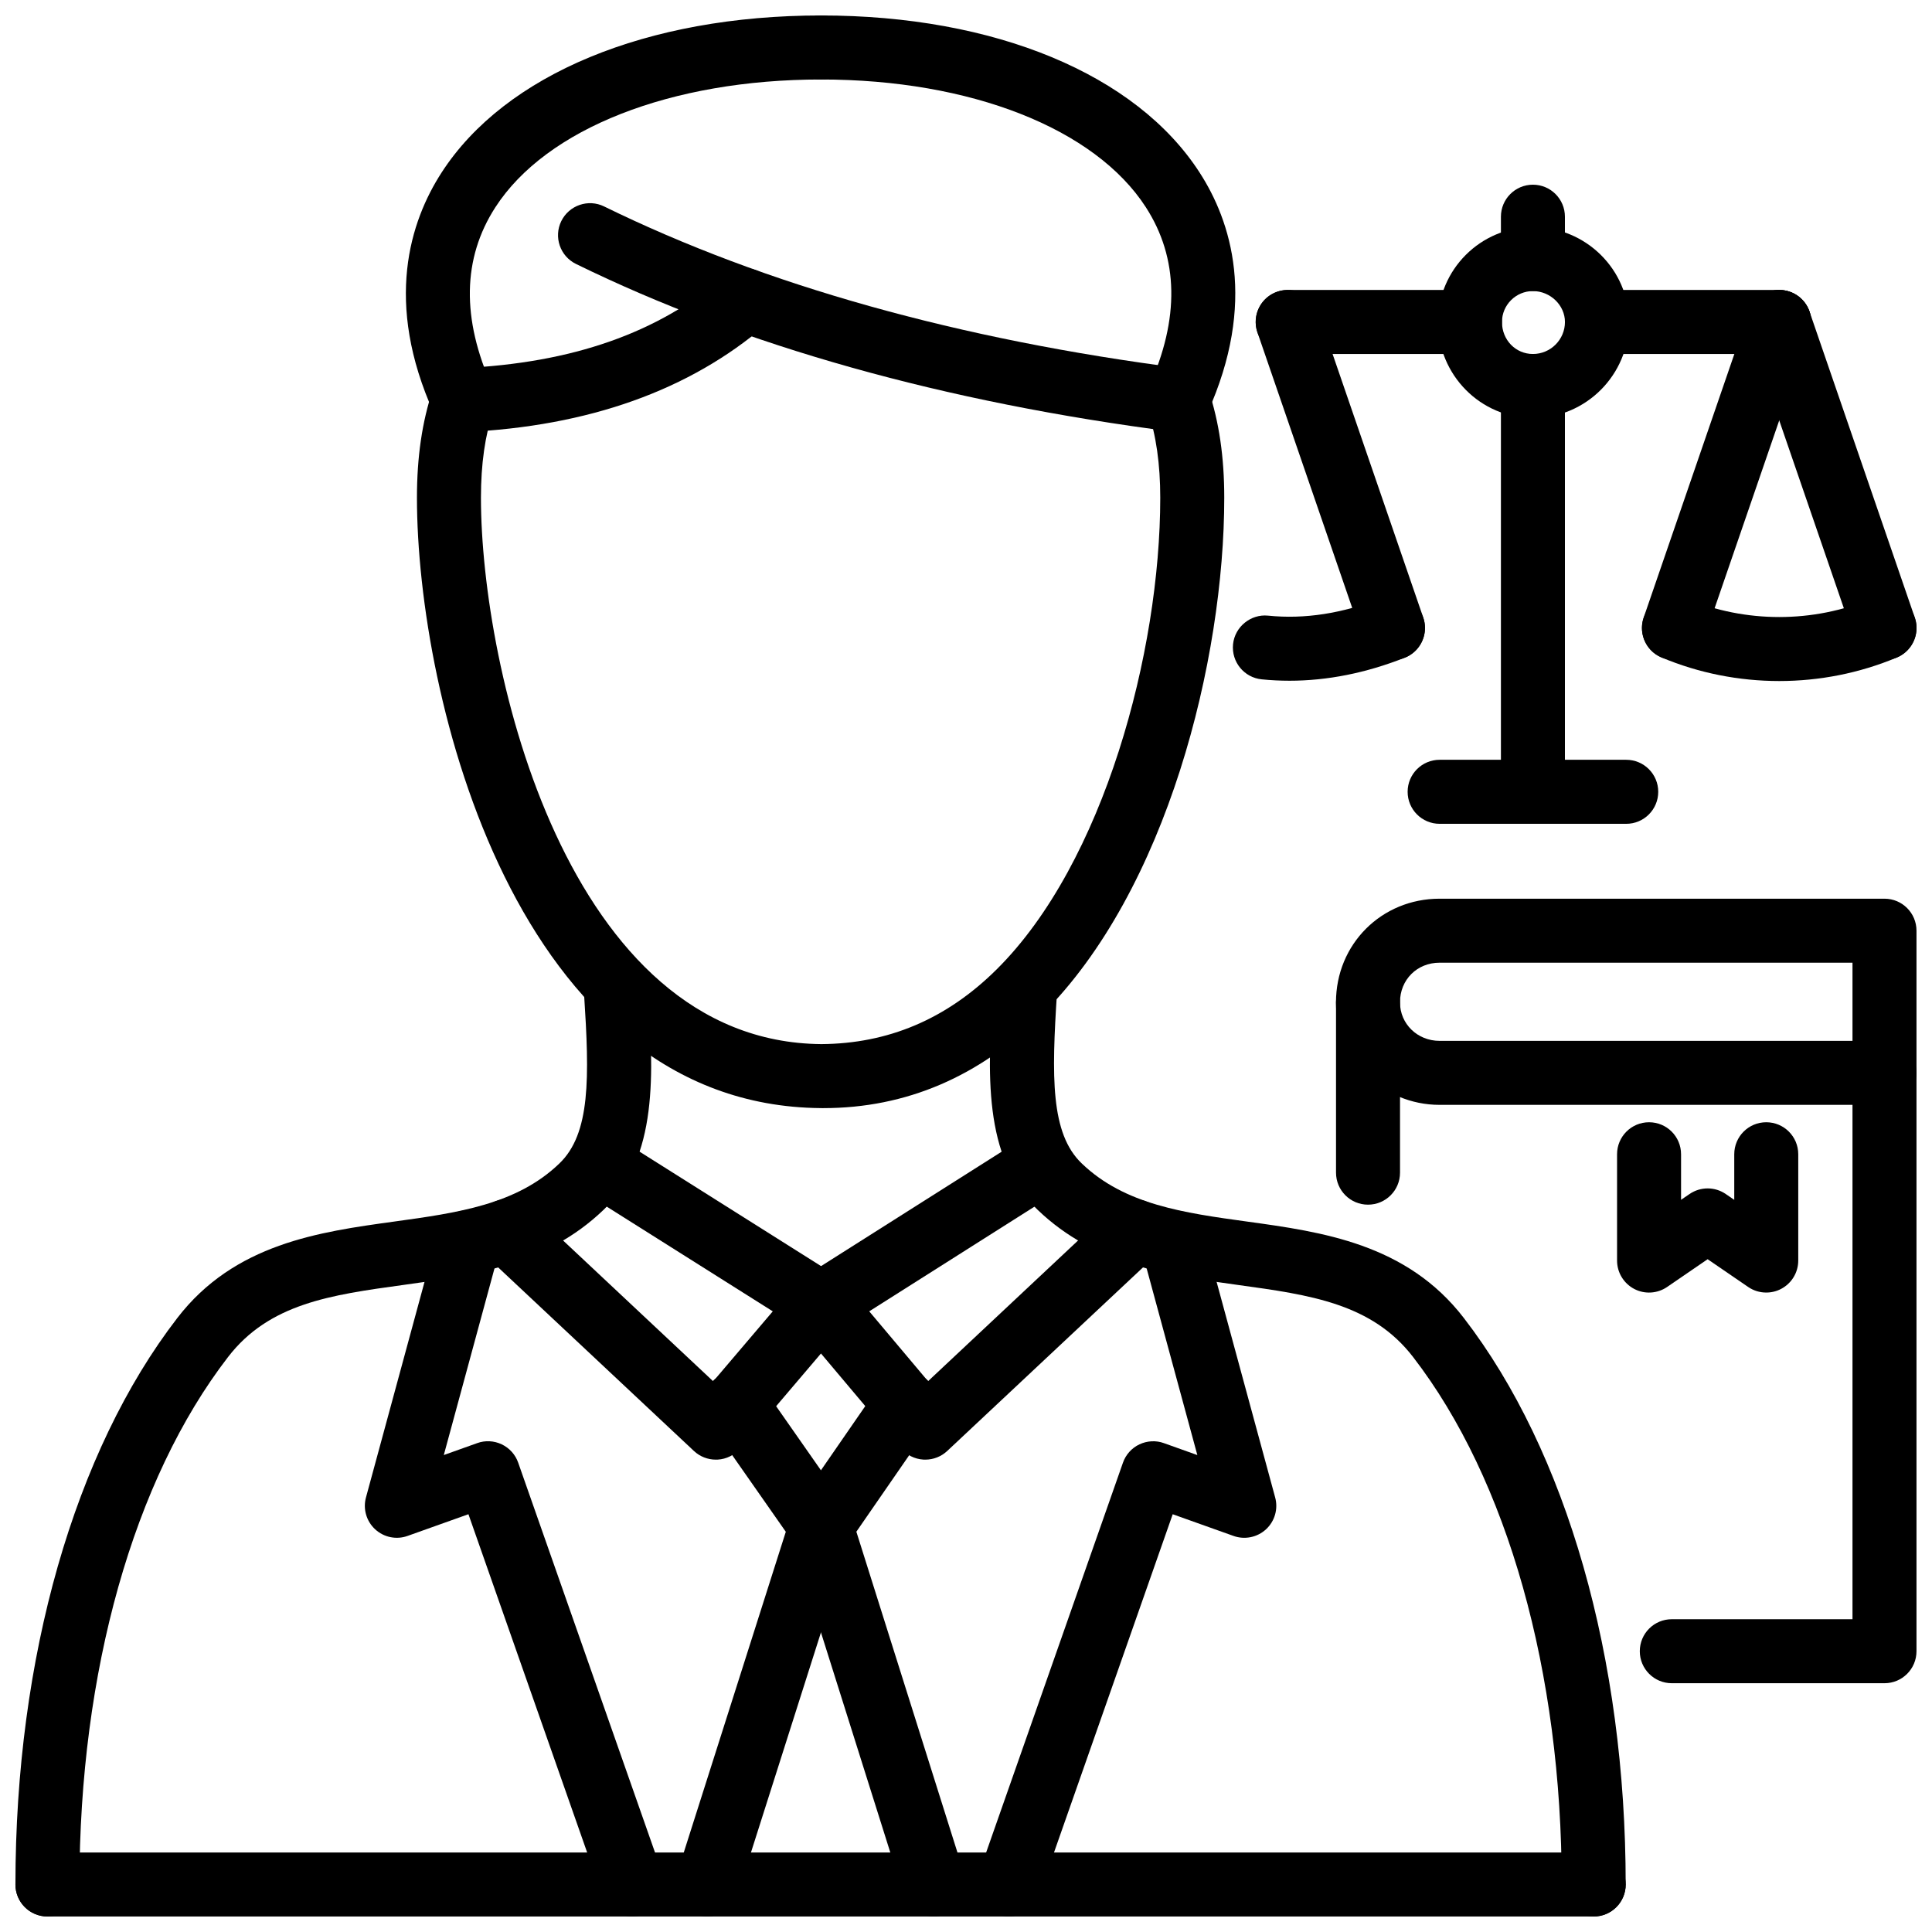 <?xml version="1.0" encoding="UTF-8"?>
<!-- Uploaded to: SVG Repo, www.svgrepo.com, Generator: SVG Repo Mixer Tools -->
<svg width="800px" height="800px" version="1.1" viewBox="144 144 512 512" xmlns="http://www.w3.org/2000/svg">
 <defs>
  <clipPath id="m">
   <path d="m148.09 398h168.91v253.9h-168.91z"/>
  </clipPath>
  <clipPath id="h">
   <path d="m406 397h169v254.9h-169z"/>
  </clipPath>
  <clipPath id="g">
   <path d="m148.09 634h426.91v17.902h-426.91z"/>
  </clipPath>
  <clipPath id="f">
   <path d="m240 464h81v187.9h-81z"/>
  </clipPath>
  <clipPath id="e">
   <path d="m402 464h81v187.9h-81z"/>
  </clipPath>
  <clipPath id="d">
   <path d="m322 507h49v144.9h-49z"/>
  </clipPath>
  <clipPath id="c">
   <path d="m353 507h47v144.9h-47z"/>
  </clipPath>
  <clipPath id="b">
   <path d="m353 148.09h119v110.91h-119z"/>
  </clipPath>
  <clipPath id="a">
   <path d="m251 148.09h120v110.91h-120z"/>
  </clipPath>
  <clipPath id="l">
   <path d="m579 301h72.902v24h-72.902z"/>
  </clipPath>
  <clipPath id="k">
   <path d="m607 220h44.902v99h-44.902z"/>
  </clipPath>
  <clipPath id="j">
   <path d="m498 382h153.9v55h-153.9z"/>
  </clipPath>
  <clipPath id="i">
   <path d="m578 419h73.902v172h-73.902z"/>
  </clipPath>
 </defs>
 <g clip-path="url(#m)">
  <path d="m156.57 651.89c-4.688 0-8.48-3.793-8.48-8.48 0-60.043 15.633-114.76 42.887-150.11 15.148-19.723 37.637-22.836 57.469-25.57 16.664-2.297 32.406-4.469 43.738-15.344 8.352-7.926 8.035-22.883 6.609-44.789-0.309-4.676 3.231-8.719 7.906-9.016 4.637-0.438 8.719 3.231 9.016 7.906 1.426 21.734 2.894 44.203-11.809 58.172-15.285 14.652-34.523 17.309-53.141 19.883-19.012 2.617-35.426 4.883-46.344 19.102-25.027 32.461-39.371 83.398-39.371 139.77 0 4.684-3.793 8.48-8.48 8.48z"/>
 </g>
 <g clip-path="url(#h)">
  <path d="m566.35 651.89c-4.688 0-8.48-3.793-8.48-8.48 0-56.359-14.344-107.3-39.359-139.75-10.938-14.234-27.352-16.504-46.352-19.121-18.613-2.574-37.852-5.231-53.168-19.914-14.703-13.969-13.227-36.715-11.789-58.707 0.309-4.676 4.695-8.41 9.004-7.914 4.676 0.297 8.223 4.34 7.914 9.004-1.438 22.242-1.762 37.418 6.586 45.344 11.363 10.906 27.105 13.078 43.766 15.375 19.832 2.734 42.32 5.844 57.477 25.578 27.242 35.355 42.875 90.07 42.875 150.11 0.008 4.688-3.789 8.484-8.473 8.484z"/>
 </g>
 <g clip-path="url(#g)">
  <path d="m566.35 651.89h-409.78c-4.688 0-8.48-3.793-8.48-8.48s3.793-8.48 8.48-8.48h409.78c4.688 0 8.48 3.793 8.48 8.48 0 4.684-3.797 8.48-8.48 8.48z"/>
 </g>
 <g clip-path="url(#f)">
  <path d="m311.57 651.9c-3.496 0-6.777-2.188-8.004-5.676l-35.426-100.94-16.117 5.746c-2.961 1.07-6.289 0.395-8.617-1.762-2.316-2.141-3.25-5.398-2.418-8.441l18.98-69.871c1.219-4.539 5.934-7.203 10.402-5.965 4.527 1.227 7.191 5.883 5.965 10.402l-14.723 54.207 8.855-3.16c2.121-0.773 4.457-0.645 6.508 0.328 2.031 0.973 3.606 2.715 4.348 4.844l38.25 108.98c1.555 4.43-0.773 9.262-5.191 10.816-0.93 0.332-1.883 0.488-2.812 0.488z"/>
 </g>
 <g clip-path="url(#e)">
  <path d="m411.35 651.9c-0.93 0-1.883-0.16-2.812-0.484-4.418-1.555-6.746-6.391-5.191-10.816l38.25-108.98c0.742-2.129 2.316-3.875 4.348-4.844 2.051-0.961 4.398-1.102 6.508-0.328l8.855 3.16-14.723-54.207c-1.227-4.516 1.438-9.172 5.965-10.402 4.488-1.238 9.172 1.426 10.402 5.965l18.98 69.871c0.832 3.043-0.098 6.301-2.418 8.441-2.328 2.148-5.656 2.824-8.617 1.762l-16.117-5.746-35.426 100.94c-1.227 3.484-4.508 5.672-8.004 5.672z"/>
 </g>
 <path d="m333.71 530.82c-2.148 0-4.231-0.812-5.805-2.289l-55.496-52.039c-3.418-3.211-3.586-8.578-0.387-11.996 3.219-3.398 8.57-3.586 11.996-0.387l48.996 45.957 15.781-18.547-50.098-31.594c-3.961-2.496-5.152-7.738-2.644-11.699 2.488-3.953 7.738-5.152 11.699-2.644l58.371 36.805c2.082 1.309 3.488 3.457 3.856 5.894 0.375 2.426-0.328 4.902-1.922 6.777l-27.887 32.781c-1.504 1.762-3.664 2.844-5.984 2.973-0.16 0.008-0.32 0.008-0.477 0.008z"/>
 <g clip-path="url(#d)">
  <path d="m331.41 651.9c-0.852 0-1.715-0.141-2.574-0.406-4.457-1.418-6.926-6.191-5.508-10.66l28.918-90.895-20.32-29.055c-2.684-3.844-1.742-9.133 2.09-11.82 3.856-2.676 9.125-1.742 11.82 2.09l22.715 32.492c1.516 2.168 1.934 4.914 1.129 7.441l-30.184 94.898c-1.148 3.606-4.488 5.906-8.086 5.914z"/>
 </g>
 <g clip-path="url(#c)">
  <path d="m391.51 651.9c-3.606 0-6.953-2.316-8.094-5.945l-29.906-94.895c-0.781-2.496-0.375-5.211 1.109-7.371l22.438-32.492c2.676-3.844 7.945-4.805 11.809-2.16 3.856 2.664 4.816 7.945 2.16 11.809l-20.082 29.074 28.66 90.941c1.406 4.469-1.078 9.234-5.547 10.641-0.84 0.27-1.703 0.398-2.547 0.398z"/>
 </g>
 <path d="m389.21 530.82c-0.168 0-0.328 0-0.496-0.012-2.328-0.141-4.496-1.227-5.992-3l-27.609-32.781c-1.574-1.871-2.269-4.34-1.891-6.766 0.367-2.418 1.773-4.559 3.844-5.863l58.094-36.805c3.973-2.508 9.191-1.328 11.699 2.625s1.336 9.191-2.625 11.699l-49.879 31.602 15.582 18.516 48.969-45.926c3.418-3.199 8.777-3.012 11.996 0.387 3.199 3.418 3.031 8.789-0.387 11.996l-55.5 52.039c-1.574 1.477-3.656 2.289-5.805 2.289z"/>
 <path d="m362.23 437.67c-0.227 0-0.457-0.012-0.695-0.012-80.875-0.641-107.04-109.25-107.04-161.75 0-10.805 1.367-20.148 4.18-28.57 1.484-4.441 6.281-6.836 10.73-5.356 4.449 1.48 6.844 6.289 5.359 10.734-2.231 6.656-3.309 14.246-3.309 23.191 0 45.129 22.715 144.25 90.219 144.79 17.574-0.117 33.066-6.519 46.453-19.805 28.461-28.223 43.352-84.242 43.352-124.99 0-8.922-1.09-16.508-3.309-23.203-1.484-4.441 0.922-9.246 5.371-10.73 4.387-1.496 9.242 0.918 10.719 5.371 2.812 8.445 4.18 17.789 4.18 28.562 0 42.891-15.129 104.07-48.363 137.03-16.539 16.41-35.996 24.723-57.848 24.73z"/>
 <path d="m456.22 258.52c-0.355 0-0.723-0.023-1.09-0.07-60.887-7.832-114.21-22.801-158.5-44.504-4.199-2.062-5.945-7.144-3.883-11.352 2.07-4.191 7.144-5.949 11.352-3.883 42.609 20.883 94.152 35.32 153.2 42.91 4.644 0.598 7.934 4.848 7.332 9.496-0.547 4.277-4.203 7.402-8.402 7.402z"/>
 <g clip-path="url(#b)">
  <path d="m456.2 258.52c-1.16 0-2.348-0.242-3.488-0.754-4.269-1.934-6.16-6.953-4.231-11.223 8.172-18.094 7.894-34.117-0.82-47.629-13.484-20.879-46.453-33.848-86.059-33.848-4.688 0-8.48-3.801-8.48-8.484s3.793-8.484 8.48-8.484c45.988 0 83.492 15.559 100.3 41.617 8.293 12.828 15.363 34.32 2.031 63.812-1.418 3.137-4.5 4.992-7.738 4.992z"/>
 </g>
 <g clip-path="url(#a)">
  <path d="m266.73 258.52c-3.238 0-6.32-1.859-7.738-4.992-13.324-29.48-6.262-50.953 2.019-63.777 16.832-26.078 54.438-41.652 100.59-41.652 4.688 0 8.48 3.801 8.48 8.484 0 4.688-3.793 8.484-8.48 8.484-39.766 0-72.844 12.984-86.336 33.879-8.719 13.504-8.996 29.512-0.82 47.598 1.934 4.269 0.039 9.293-4.231 11.223-1.141 0.512-2.328 0.754-3.488 0.754z"/>
 </g>
 <path d="m266.71 258.52c-4.508 0-8.254-3.547-8.461-8.098-0.219-4.676 3.398-8.645 8.082-8.863 29.332-1.344 52.109-9.328 69.613-24.41 3.547-3.043 8.887-2.66 11.969 0.891 3.051 3.551 2.656 8.906-0.891 11.969-20.211 17.406-47.098 26.996-79.918 28.5-0.129 0.008-0.258 0.012-0.395 0.012z"/>
 <path d="m485.7 324.4c-2.457 0-4.902-0.125-7.332-0.367-4.668-0.465-8.062-4.625-7.598-9.289 0.465-4.664 4.727-8.059 9.281-7.594 9.727 0.996 19.754-0.59 29.988-4.625 4.34-1.695 9.281 0.41 10.996 4.773 1.723 4.359-0.418 9.289-4.773 11.008-10.254 4.051-20.504 6.094-30.562 6.094z"/>
 <path d="m513.15 318.9c-3.516 0-6.816-2.211-8.023-5.727l-27.898-81.09c-1.527-4.43 0.832-9.258 5.262-10.777 4.477-1.531 9.273 0.836 10.789 5.262l27.898 81.09c1.527 4.43-0.832 9.258-5.262 10.777-0.922 0.316-1.855 0.465-2.766 0.465z"/>
 <g clip-path="url(#l)">
  <path d="m615.52 324.48c-10.641 0-21.27-2.082-31.176-6.234-4.32-1.812-6.359-6.781-4.547-11.102 1.824-4.328 6.824-6.352 11.105-4.543 15.652 6.559 33.582 6.559 49.234 0 4.289-1.809 9.281 0.215 11.105 4.543 1.812 4.32-0.227 9.289-4.547 11.102-9.906 4.152-20.535 6.234-31.176 6.234z"/>
 </g>
 <path d="m587.62 318.9c-0.91 0-1.844-0.148-2.766-0.465-4.43-1.52-6.785-6.352-5.262-10.777l27.898-81.09c1.527-4.422 6.309-6.789 10.789-5.262 4.43 1.52 6.785 6.352 5.262 10.777l-27.898 81.09c-1.207 3.519-4.508 5.727-8.023 5.727z"/>
 <g clip-path="url(#k)">
  <path d="m643.41 318.9c-3.516 0-6.816-2.211-8.023-5.727l-27.898-81.09c-1.527-4.43 0.832-9.258 5.262-10.777 4.488-1.531 9.262 0.836 10.789 5.262l27.898 81.09c1.527 4.43-0.832 9.258-5.262 10.777-0.922 0.316-1.855 0.465-2.766 0.465z"/>
 </g>
 <path d="m550.24 362.32c-4.688 0-8.48-3.801-8.48-8.484v-107.55c0-4.688 3.793-8.484 8.48-8.484s8.48 3.801 8.48 8.484v107.55c0 4.684-3.793 8.484-8.48 8.484zm0-141.19c-4.688 0-8.48-3.801-8.48-8.484v-11.215c0-4.688 3.793-8.484 8.48-8.484s8.48 3.801 8.48 8.484v11.215c0 4.684-3.793 8.484-8.48 8.484z"/>
 <path d="m615.52 237.81h-48.305c-4.688 0-8.48-3.801-8.48-8.484 0-4.688 3.793-8.484 8.48-8.484h48.305c4.688 0 8.48 3.801 8.48 8.484s-3.793 8.484-8.48 8.484zm-81.957 0h-48.305c-4.688 0-8.48-3.801-8.48-8.484 0-4.688 3.793-8.484 8.48-8.484h48.305c4.688 0 8.48 3.801 8.48 8.484s-3.793 8.484-8.48 8.484z"/>
 <path d="m574.97 362.32h-49.453c-4.688 0-8.48-3.801-8.48-8.484 0-4.688 3.793-8.484 8.48-8.484h49.453c4.688 0 8.48 3.801 8.48 8.484s-3.793 8.484-8.48 8.484z"/>
 <path d="m550.24 254.78c-13.879 0-25.164-11.418-25.164-25.449 0-13.875 11.285-25.164 25.164-25.164 14.039 0 25.449 11.289 25.449 25.164 0 14.031-11.41 25.449-25.449 25.449zm0-33.641c-4.516 0-8.203 3.676-8.203 8.191 0 4.754 3.606 8.48 8.203 8.48 4.676 0 8.488-3.805 8.488-8.48 0.004-4.445-3.891-8.191-8.488-8.191z"/>
 <g clip-path="url(#j)">
  <path d="m643.41 436.8h-117.9c-15.148 0-27.461-12.184-27.461-27.172 0-15.406 12.055-27.465 27.461-27.465h117.9c4.688 0 8.48 3.801 8.48 8.484v37.676c0 4.684-3.793 8.477-8.48 8.477zm-117.9-37.676c-5.984 0-10.5 4.516-10.5 10.5 0 5.727 4.617 10.215 10.5 10.215h109.42v-20.715z"/>
 </g>
 <g clip-path="url(#i)">
  <path d="m643.41 590.07h-56.367c-4.688 0-8.48-3.793-8.48-8.48s3.793-8.48 8.48-8.48h47.887v-144.79c0-4.688 3.793-8.48 8.48-8.48s8.48 3.793 8.48 8.48v153.27c0 4.688-3.793 8.48-8.48 8.48z"/>
 </g>
 <path d="m506.54 463.25c-4.688 0-8.48-3.793-8.48-8.48v-45.145c0-4.688 3.793-8.48 8.48-8.48s8.48 3.793 8.48 8.48v45.145c0 4.684-3.797 8.48-8.48 8.48z"/>
 <path d="m612.07 486.54c-1.684 0-3.359-0.496-4.793-1.484l-10.738-7.352-10.73 7.352c-2.594 1.781-5.973 1.98-8.746 0.516-2.785-1.477-4.527-4.359-4.527-7.508v-28.176c0-4.688 3.793-8.48 8.48-8.48s8.48 3.793 8.48 8.48v12.074l2.25-1.535c2.894-1.98 6.695-1.98 9.59 0l2.258 1.547v-12.086c0-4.688 3.793-8.48 8.48-8.48s8.48 3.793 8.48 8.48v28.176c0 3.148-1.742 6.031-4.527 7.5-1.242 0.66-2.602 0.977-3.957 0.977z"/>
</svg>